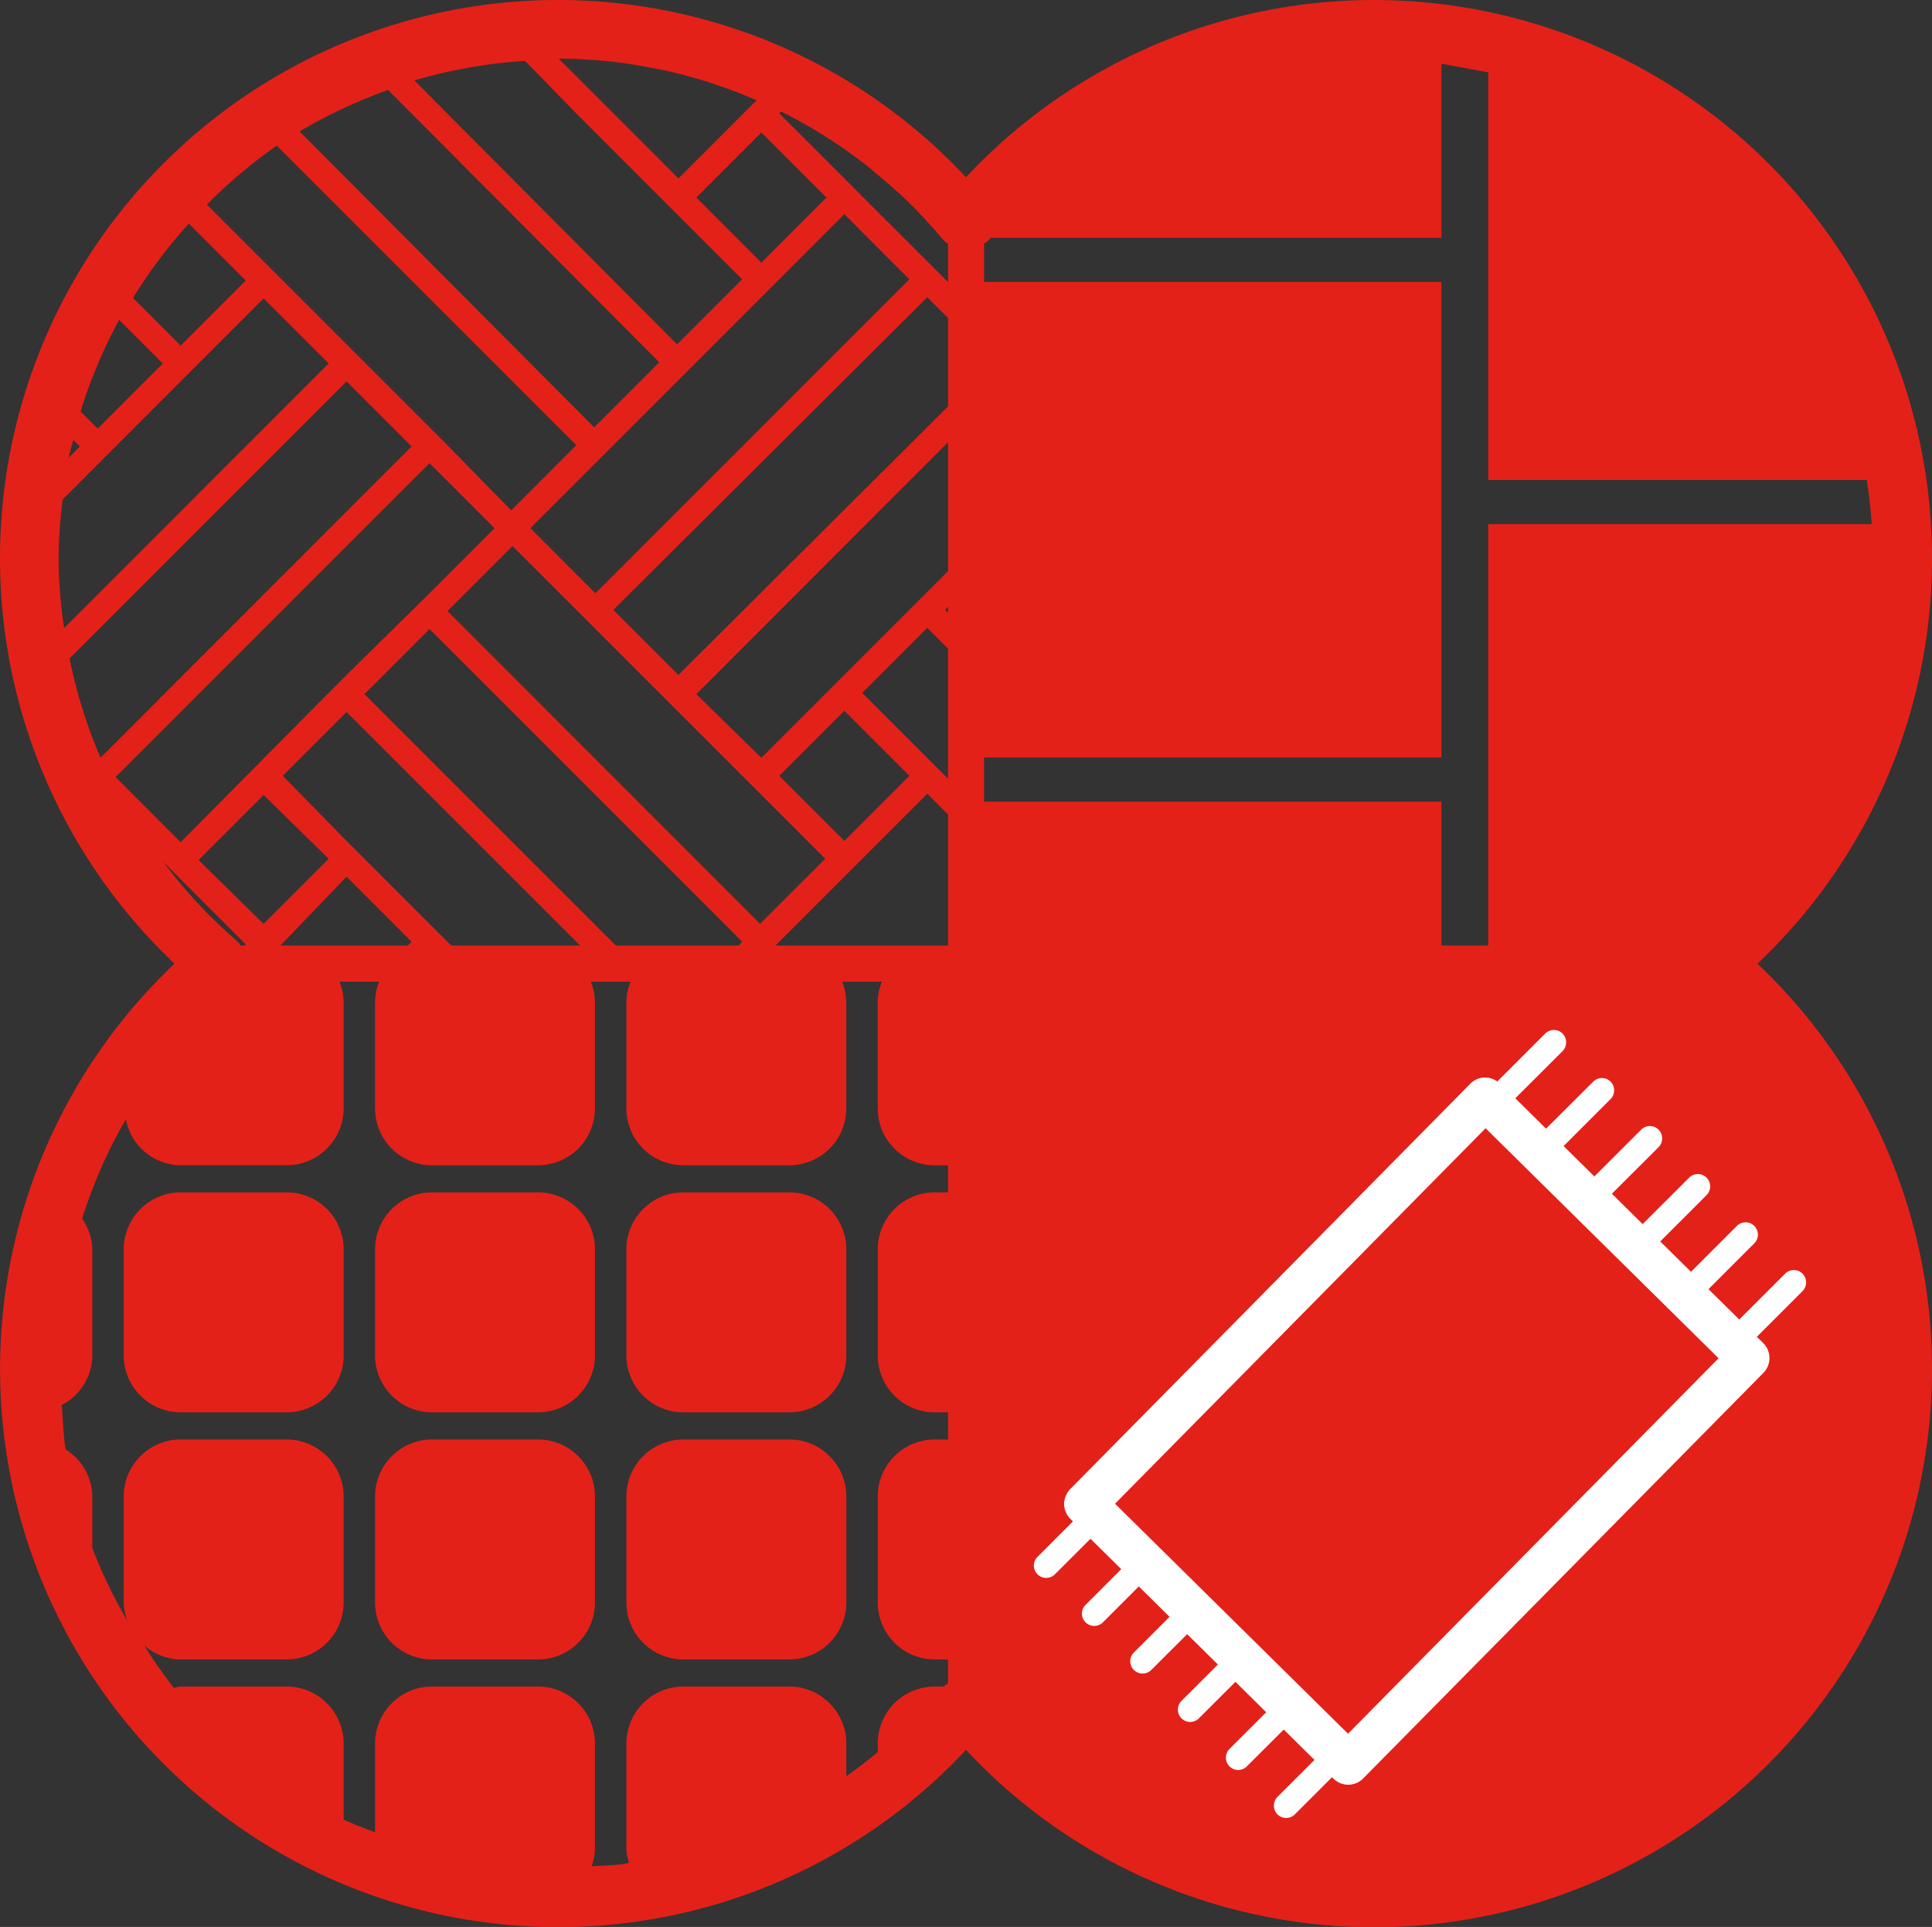 <svg id="Livello_1" data-name="Livello 1" xmlns="http://www.w3.org/2000/svg" xmlns:xlink="http://www.w3.org/1999/xlink" viewBox="0 0 81.755 81.523"><rect x="0" y="0" width="81.755" height="81.523" fill="#333333" stroke="none"/><defs><style>.cls-1{fill:none;}.cls-2{clip-path:url(#clip-path);}.cls-3{fill:#e32119;}.cls-4{fill:#fff;}</style><clipPath id="clip-path" transform="translate(-96.122 -96.233)"><rect class="cls-1" x="96.122" y="96.234" width="81.755" height="81.532"/></clipPath></defs><g class="cls-2"><path class="cls-3" d="M129.523,146.679H125.041a2.412,2.412,0,0,0-2.413,2.411v4.482a2.412,2.412,0,0,0,2.411,2.413h4.483a2.412,2.412,0,0,0,2.413-2.411h0v-4.482a2.412,2.412,0,0,0-2.411-2.413h-.002" transform="translate(-96.122 -96.233)"/><path class="cls-3" d="M129.523,157.134H125.041a2.412,2.412,0,0,0-2.413,2.411h0v4.482a2.413,2.413,0,0,0,2.413,2.413h4.482a2.413,2.413,0,0,0,2.413-2.413v-4.482a2.412,2.412,0,0,0-2.412-2.411h-.001" transform="translate(-96.122 -96.233)"/><path class="cls-3" d="M118.888,146.679h-4.482a2.412,2.412,0,0,0-2.413,2.411v4.482a2.412,2.412,0,0,0,2.411,2.413H118.888a2.412,2.412,0,0,0,2.411-2.412h0v-4.481a2.412,2.412,0,0,0-2.411-2.413H118.888" transform="translate(-96.122 -96.233)"/><path class="cls-3" d="M118.888,157.134h-4.482a2.412,2.412,0,0,0-2.413,2.411h0v4.482a2.413,2.413,0,0,0,2.413,2.413H118.888a2.413,2.413,0,0,0,2.411-2.413v-4.482a2.411,2.411,0,0,0-2.411-2.411" transform="translate(-96.122 -96.233)"/><path class="cls-3" d="M108.252,146.679h-4.482a2.413,2.413,0,0,0-2.413,2.413v4.48a2.413,2.413,0,0,0,2.413,2.413h4.482a2.412,2.412,0,0,0,2.413-2.411v-4.482a2.412,2.412,0,0,0-2.411-2.413h-.002" transform="translate(-96.122 -96.233)"/><path class="cls-3" d="M177.877,119.853a23.617,23.617,0,0,0-40.878-16.121,23.616,23.616,0,0,0-34.523,32.234q.499.535,1.031,1.038a23.612,23.612,0,0,0,32.46,34.3q.532-.503,1.032-1.039A23.612,23.612,0,0,0,171.53,138.05q-.503-.539-1.039-1.046a23.575,23.575,0,0,0,7.386-17.151M123.893,99.144c.062.012.126.018.19.03a21.615,21.615,0,0,1,4.055,1.3l-3.306,3.308-5.069-5.069c.741.002,1.475.048,2.202.122.651.071,1.292.177,1.929.308m7.148,33.422-2.755,2.753-13.231-13.231,2.753-2.753Zm-1.945-3.51,2.755-2.753,2.753,2.753-2.753,2.753Zm-30.029-4.966L110.787,112.368l2.753,2.753-13.164,13.167-.002-.005a21.191,21.191,0,0,1-1.308-4.193m.156-9.246.28.28-.473.475V115.598c.053-.255.126-.502.193-.753m1.941-5.079h0l1.847,1.846-2.753,2.755-.725-.725V113.639a21.265,21.265,0,0,1,1.631-3.874m.587-.927a21.684,21.684,0,0,1,2.361-3.145l2.408,2.408-2.753,2.753Zm3.126-3.948a21.068,21.068,0,0,1,2.959-2.494L120.508,115.068l-2.753,2.755-2.7-2.755Zm13.467-6.079,2.163,2.218,7.021,7.021-2.753,2.753-11.116-11.166a20.947,20.947,0,0,1,4.686-.826m-5.797,1.229,11.472,11.52-2.753,2.753L108.8,101.794a21.499,21.499,0,0,1,3.746-1.755m-9.501,32.669,3.478,3.478-.05.05h-.17a1.306,1.306,0,0,0-.142-.184,20.793,20.793,0,0,1-3.117-3.344m1.479-.089,2.753-2.752,2.755,2.698-2.755,2.753Zm-.757-.755-2.753-2.755,13.284-13.282,2.753,2.752-2.753,2.755-3.51,3.455-.755.757Zm4.271,4.322,2.75-2.863,2.753,2.753-.16.16h-5.395Zm7.182.05-.215-.215-.707-.702-3.51-3.51-2.7-2.753,2.7-2.7,9.882,9.88Zm-3.675-10.636,2.753-2.753,13.233,13.229-.156.16h-5.191Zm7.021-7.022,7.022-7.019,6.264-6.265,2.753,2.755-13.286,13.284Zm9.776-11.233-2.753-2.755,2.753-2.753,2.753,2.753Zm-29.565,10.019,5.748-5.753,2.753-2.753,2.755,2.753L98.836,122.807a20.696,20.696,0,0,1-.236-2.954,19.893,19.893,0,0,1,.176-2.489m13.637,56.561a21.12,21.12,0,0,0,3.301.972,20.279,20.279,0,0,1-3.301-.972m23.828-27.246h-.564a2.413,2.413,0,0,0-2.413,2.413v4.482a2.411,2.411,0,0,0,2.41,2.411h.567v1.149h-.564a2.412,2.412,0,0,0-2.413,2.411V164.028a2.412,2.412,0,0,0,2.412,2.411h.564V167.455a1.148,1.148,0,0,0-.195.147c.005-.005.014-.009.02-.016h-.388a2.413,2.413,0,0,0-2.413,2.413v.363q-.646.537-1.33,1.021V169.999a2.413,2.413,0,0,0-2.411-2.413h-4.484a2.413,2.413,0,0,0-2.411,2.413v4.482a2.213,2.213,0,0,0,.115.564c-.044.009-.087.021-.131.028-.055.007-.11.02-.165.027-.425.059-.862.059-1.291.09a2.304,2.304,0,0,0,.142-.709v-4.482a2.413,2.413,0,0,0-2.411-2.413H114.406a2.413,2.413,0,0,0-2.413,2.413v3.755c-.443-.177-.899-.333-1.328-.539h-.002v-3.216a2.413,2.413,0,0,0-2.411-2.413h-4.484a2.29,2.29,0,0,0-.287.059,20.793,20.793,0,0,1-1.266-1.81,2.372,2.372,0,0,0,1.553.605h4.484a2.411,2.411,0,0,0,2.411-2.411v-4.484a2.411,2.411,0,0,0-2.411-2.411h-4.484a2.411,2.411,0,0,0-2.411,2.411V164.028a2.377,2.377,0,0,0,.16.787c.03.051.062.101.092.151-.043-.071-.089-.14-.129-.213a21.718,21.718,0,0,1-1.452-3.021v-2.188a2.372,2.372,0,0,0-1.129-1.989c-.099-.613-.112-1.252-.165-1.879a2.385,2.385,0,0,0,1.294-2.103v-4.482a2.343,2.343,0,0,0-.431-1.298v-.002a20.782,20.782,0,0,1,.81-2.152v-.005a21.215,21.215,0,0,1,1.042-2.051v-.004a2.378,2.378,0,0,0,2.319,1.952h4.484a2.41,2.41,0,0,0,2.411-2.409v-4.485a2.392,2.392,0,0,0-.176-.872h1.682a2.393,2.393,0,0,0-.177.872v4.484a2.411,2.411,0,0,0,2.41,2.411h4.485a2.41,2.41,0,0,0,2.411-2.409v-4.485a2.391,2.391,0,0,0-.176-.872H122.806a2.394,2.394,0,0,0-.177.872v4.484a2.41,2.41,0,0,0,2.409,2.411h4.485a2.41,2.41,0,0,0,2.411-2.409v-4.485a2.392,2.392,0,0,0-.176-.872h1.682a2.393,2.393,0,0,0-.177.872v4.484a2.411,2.411,0,0,0,2.41,2.411h.567Zm0-10.442h-7.304l6.425-6.423.879.879Zm0-7.058-3.633-3.633,2.753-2.753.879.881Zm0-7.021-.128-.126.128-.124Zm0-1.764-7.9,7.9-2.753-2.693,10.653-10.659Zm0-6.969L124.831,124.789l-2.753-2.753,13.284-13.229.879.878Zm0-5.253-7.145-7.143.078-.078a21.37,21.37,0,0,1,3.681,2.331c.094.074.181.161.273.238.472.385.938.78,1.378,1.209a21.481,21.481,0,0,1,1.541,1.667,1.166,1.166,0,0,0,.195.151Zm1.523,21.977v-1.869h19.355V108.163H137.764v-1.62a1.181,1.181,0,0,0,.19-.147c.028-.035.062-.066.092-.101h19.073V98.928l1.979.365v17.247H175.115c.098.617.17,1.237.213,1.87h-16.231v17.826h-1.979v-6.088Z" transform="translate(-96.122 -96.233)"/><path class="cls-4" d="M158.987,143.966l9.859,9.731-15.681,15.885-9.859-9.731Zm-17.835,15.899a.901.901,0,0,0,.266.629l.106.106L140.024,162.101a.521.521,0,0,0,.738.736l1.505-1.503,1.303,1.285-1.512,1.512a.521.521,0,0,0,.736.738h0l1.518-1.518,1.301,1.285-1.526,1.526a.522.522,0,0,0,.737.738l.002-.002,1.532-1.528,1.301,1.284-1.541,1.539a.524.524,0,0,0,0,.738.519.519,0,0,0,.734.002l.002-.002,1.548-1.544,1.301,1.287-1.555,1.553a.523.523,0,0,0,0,.734.515.515,0,0,0,.728.009l.009-.009,1.56-1.555,1.301,1.285-1.567,1.564a.528.528,0,0,0,0,.738.518.518,0,0,0,.732.005l.005-.005,1.571-1.571.06.059a.889.889,0,0,0,.626.259h.007a.888.888,0,0,0,.629-.268l16.933-17.156a.893.893,0,0,0-.009-1.262l-.268-.264,1.934-1.934a.528.528,0,0,0,0-.738.522.522,0,0,0-.736,0l-1.941,1.94-1.303-1.285,1.947-1.947a.521.521,0,0,0-.734-.739h0l-1.954,1.952-1.301-1.284,1.961-1.961a.521.521,0,0,0-.737-.737l-.001.001h0l-1.968,1.963-1.301-1.285,1.977-1.971a.528.528,0,0,0,0-.738.518.518,0,0,0-.732-.005h0l-.005.005-1.982,1.977-1.301-1.285,1.989-1.989a.523.523,0,0,0,0-.734.518.518,0,0,0-.732-.005h0l-.005.005L161.545,143.984l-1.301-1.285,2.002-1.998a.53.53,0,0,0,0-.739.521.521,0,0,0-.737-.001l0,0-.001.001-2.026,2.026a.875.875,0,0,0-1.138.09l-16.935,17.154a.91.91,0,0,0-.257.633" transform="translate(-96.122 -96.233)"/></g></svg>